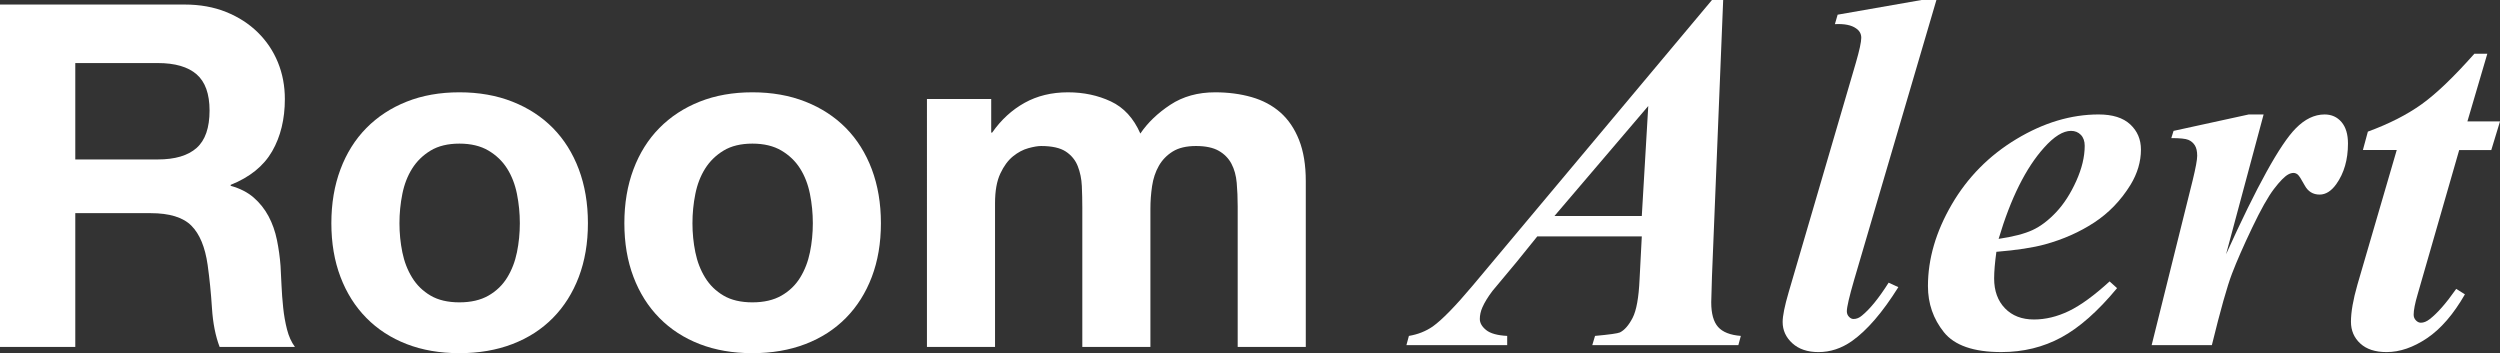 <?xml version="1.0" encoding="utf-8"?>
<!-- Generator: Adobe Illustrator 13.0.0, SVG Export Plug-In . SVG Version: 6.00 Build 14948)  -->
<!DOCTYPE svg PUBLIC "-//W3C//DTD SVG 1.1//EN" "http://www.w3.org/Graphics/SVG/1.1/DTD/svg11.dtd">
<svg version="1.1"
	 id="svg2" xmlns:dc="http://purl.org/dc/elements/1.1/" xmlns:cc="http://creativecommons.org/ns#" xmlns:rdf="http://www.w3.org/1999/02/22-rdf-syntax-ns#" xmlns:svg="http://www.w3.org/2000/svg"
	 xmlns="http://www.w3.org/2000/svg" xmlns:xlink="http://www.w3.org/1999/xlink" x="0px" y="0px" width="661.405px"
	 height="93.437px" viewBox="0 0.003 661.405 93.437" enable-background="new 0 0.003 661.405 93.437" xml:space="preserve">
<rect x="0" y="0.003" width="661.405" height="93.437" fill="#333333" stroke="none"/>
<path id="path14" fill="#FFFFFF" d="M41.74,42.187c4.567,0,7.994-1.015,10.277-3.046c2.284-2.031,3.426-5.328,3.426-9.896
	c0-4.396-1.142-7.591-3.426-9.579c-2.283-1.984-5.709-2.981-10.277-2.981H19.919v25.503H41.74z M48.846,1.205
	c4.06,0,7.717,0.656,10.974,1.967c3.255,1.312,6.046,3.109,8.373,5.393c2.325,2.284,4.102,4.93,5.329,7.93
	c1.226,3.004,1.84,6.239,1.84,9.706c0,5.328-1.122,9.94-3.362,13.828c-2.242,3.892-5.9,6.852-10.974,8.881v0.254
	c2.452,0.679,4.482,1.712,6.09,3.109c1.604,1.395,2.917,3.044,3.933,4.947c1.015,1.904,1.754,3.995,2.22,6.28
	c0.463,2.284,0.781,4.566,0.951,6.85c0.083,1.441,0.169,3.131,0.254,5.076c0.083,1.945,0.232,3.933,0.444,5.962
	c0.21,2.03,0.55,3.956,1.015,5.774c0.464,1.818,1.162,3.36,2.093,4.629H58.107c-1.1-2.875-1.776-6.3-2.03-10.275
	c-0.254-3.975-0.634-7.782-1.141-11.42c-0.678-4.735-2.116-8.201-4.315-10.401s-5.794-3.3-10.784-3.3H19.919v35.396H0V1.205H48.846"
	/>
<path id="path16" fill="#FFFFFF" d="M106.443,66.737c0.507,2.495,1.373,4.735,2.601,6.724c1.224,1.986,2.854,3.574,4.884,4.756
	c2.03,1.187,4.567,1.776,7.612,1.776c3.046,0,5.603-0.59,7.677-1.776c2.071-1.182,3.721-2.77,4.948-4.756
	c1.225-1.988,2.093-4.229,2.601-6.724c0.507-2.495,0.762-5.056,0.762-7.677c0-2.622-0.255-5.203-0.762-7.739
	c-0.508-2.537-1.376-4.777-2.601-6.723c-1.227-1.946-2.876-3.532-4.948-4.76c-2.074-1.224-4.631-1.839-7.677-1.839
	c-3.044,0-5.582,0.615-7.612,1.839c-2.03,1.228-3.66,2.813-4.884,4.76c-1.228,1.945-2.094,4.186-2.601,6.723
	c-0.508,2.536-0.762,5.117-0.762,7.739C105.681,61.681,105.935,64.241,106.443,66.737z M90.077,44.786
	c1.605-4.27,3.889-7.908,6.851-10.911c2.959-3.001,6.512-5.328,10.657-6.977c4.144-1.649,8.796-2.474,13.956-2.474
	c5.158,0,9.833,0.824,14.019,2.474c4.188,1.648,7.76,3.976,10.72,6.977c2.961,3.003,5.245,6.642,6.852,10.911
	c1.605,4.272,2.411,9.028,2.411,14.273c0,5.244-0.806,9.979-2.411,14.208c-1.607,4.232-3.891,7.848-6.852,10.848
	c-2.96,3.005-6.532,5.309-10.72,6.916c-4.186,1.605-8.861,2.408-14.019,2.408c-5.16,0-9.812-0.803-13.956-2.408
	c-4.145-1.607-7.698-3.911-10.657-6.916c-2.961-3-5.245-6.615-6.851-10.848c-1.608-4.229-2.412-8.964-2.412-14.208
	C87.665,53.815,88.469,49.059,90.077,44.786"/>
<path id="path18" fill="#FFFFFF" d="M183.96,66.737c0.507,2.495,1.374,4.735,2.6,6.724c1.225,1.986,2.854,3.574,4.884,4.756
	c2.029,1.187,4.568,1.776,7.612,1.776c3.046,0,5.604-0.59,7.676-1.776c2.072-1.182,3.721-2.77,4.948-4.756
	c1.225-1.988,2.094-4.229,2.601-6.724c0.508-2.495,0.761-5.056,0.761-7.677c0-2.622-0.253-5.203-0.761-7.739
	c-0.507-2.537-1.376-4.777-2.601-6.723c-1.227-1.946-2.876-3.532-4.948-4.76c-2.072-1.224-4.629-1.839-7.676-1.839
	c-3.044,0-5.583,0.615-7.612,1.839c-2.029,1.228-3.659,2.813-4.884,4.76c-1.227,1.945-2.093,4.186-2.6,6.723
	c-0.509,2.536-0.763,5.117-0.763,7.739C183.197,61.681,183.451,64.241,183.96,66.737z M167.593,44.786
	c1.605-4.27,3.889-7.908,6.851-10.911c2.96-3.001,6.512-5.328,10.658-6.977c4.143-1.649,8.794-2.474,13.955-2.474
	c5.159,0,9.833,0.824,14.02,2.474c4.187,1.648,7.758,3.976,10.72,6.977c2.96,3.003,5.244,6.642,6.852,10.911
	c1.605,4.272,2.409,9.028,2.409,14.273c0,5.244-0.804,9.979-2.409,14.208c-1.608,4.232-3.892,7.848-6.852,10.848
	c-2.961,3.005-6.533,5.309-10.72,6.916c-4.187,1.605-8.861,2.408-14.02,2.408c-5.16,0-9.812-0.803-13.955-2.408
	c-4.146-1.607-7.698-3.911-10.658-6.916c-2.961-3-5.245-6.615-6.851-10.848c-1.608-4.229-2.411-8.964-2.411-14.208
	C165.183,53.815,165.985,49.059,167.593,44.786"/>
<path id="path20" fill="#FFFFFF" d="M262.237,26.2v8.881h0.253c2.368-3.382,5.221-6.004,8.564-7.866
	c3.34-1.859,7.168-2.79,11.481-2.79c4.144,0,7.929,0.803,11.354,2.41c3.425,1.606,6.027,4.439,7.804,8.5
	c1.944-2.874,4.586-5.412,7.929-7.612c3.34-2.2,7.293-3.298,11.861-3.298c3.467,0,6.682,0.424,9.642,1.268
	c2.961,0.847,5.497,2.2,7.613,4.059c2.113,1.862,3.761,4.294,4.947,7.296c1.185,3.003,1.776,6.619,1.776,10.848v43.896h-18.016
	V54.619c0-2.197-0.086-4.271-0.254-6.217c-0.17-1.944-0.635-3.635-1.395-5.075c-0.761-1.437-1.884-2.579-3.362-3.426
	c-1.481-0.845-3.489-1.269-6.026-1.269c-2.538,0-4.59,0.488-6.153,1.458c-1.565,0.975-2.791,2.244-3.679,3.808
	c-0.888,1.565-1.481,3.343-1.776,5.328c-0.297,1.989-0.444,3.997-0.444,6.026v36.538h-18.016V55c0-1.946-0.043-3.871-0.127-5.773
	c-0.085-1.901-0.444-3.656-1.079-5.266c-0.635-1.605-1.693-2.896-3.172-3.87c-1.48-0.97-3.659-1.458-6.533-1.458
	c-0.847,0-1.967,0.189-3.363,0.572c-1.396,0.379-2.75,1.1-4.06,2.156c-1.312,1.058-2.432,2.581-3.361,4.566
	c-0.932,1.987-1.396,4.59-1.396,7.804v38.06h-18.015V26.2H262.237"/>
<path id="path22" fill="#FFFFFF" d="M434.358,57.143l1.711-29.097l-24.816,29.097H434.358z M434.358,62.54h-27.646l-5.531,6.847
	l-6.318,7.569c-1.23,1.626-2.129,3.095-2.699,4.412c-0.439,1.01-0.658,2.019-0.658,3.027c0,1.054,0.561,2.03,1.678,2.931
	c1.119,0.899,2.975,1.415,5.562,1.546v2.437h-26.66l0.656-2.437c2.371-0.395,4.479-1.227,6.32-2.501
	c2.459-1.755,5.992-5.376,10.6-10.862l63.262-75.506h2.963l-2.963,73.071c-0.131,3.816-0.197,6.121-0.197,6.911
	c0,2.985,0.604,5.157,1.811,6.517c1.207,1.361,3.213,2.152,6.023,2.37l-0.658,2.437h-38.643l0.725-2.437
	c3.816-0.35,6.014-0.657,6.582-0.92c1.23-0.614,2.348-1.898,3.359-3.852c1.01-1.952,1.623-5.343,1.842-10.172L434.358,62.54"/>
<path id="path24" fill="#FFFFFF" d="M512.301,0.003l-21.789,74.124c-1.273,4.389-1.908,7.133-1.908,8.228
	c0,0.571,0.184,1.054,0.561,1.45c0.371,0.395,0.777,0.591,1.217,0.591c0.787,0,1.535-0.307,2.238-0.922
	c2.105-1.709,4.453-4.607,7.043-8.689l2.566,1.187c-4.17,6.67-8.273,11.433-12.309,14.284c-2.766,1.932-5.705,2.896-8.822,2.896
	c-2.895,0-5.201-0.778-6.912-2.336s-2.566-3.433-2.566-5.628c0-1.624,0.527-4.234,1.58-7.833l17.773-60.696
	c0.965-3.333,1.447-5.551,1.447-6.648c0-1.054-0.461-1.886-1.381-2.501c-1.23-0.877-3.094-1.25-5.596-1.118l0.723-2.503
	l22.186-3.884H512.301"/>
<path id="path26" fill="#FFFFFF" d="M528.758,63.199c3.861-0.569,6.855-1.35,8.986-2.336c2.127-0.988,4.213-2.569,6.254-4.742
	c2.041-2.172,3.805-4.914,5.297-8.227c1.492-3.314,2.238-6.419,2.238-9.316c0-1.227-0.34-2.193-1.02-2.896
	c-0.682-0.7-1.547-1.054-2.6-1.054c-2.107,0-4.475,1.473-7.109,4.413C535.977,44.395,531.959,52.448,528.758,63.199L528.758,63.199z
	 M528.167,66.623c-0.395,2.853-0.594,5.201-0.594,7.042c0,3.291,0.955,5.927,2.865,7.9c1.908,1.976,4.463,2.962,7.668,2.962
	c3.07,0,6.156-0.745,9.25-2.238c3.092-1.49,6.682-4.103,10.762-7.834l1.977,1.779c-5.049,6.1-9.963,10.444-14.748,13.034
	c-4.783,2.588-10.07,3.882-15.863,3.882c-7.33,0-12.398-1.753-15.207-5.267c-2.811-3.509-4.215-7.569-4.215-12.178
	c0-7.196,2.098-14.394,6.289-21.592c4.189-7.195,9.895-12.968,17.113-17.313c7.219-4.345,14.473-6.515,21.76-6.515
	c3.686,0,6.471,0.877,8.357,2.632c1.887,1.756,2.832,3.972,2.832,6.648c0,3.204-0.92,6.32-2.764,9.349
	c-2.547,4.124-5.752,7.448-9.611,9.973c-3.863,2.525-8.188,4.443-12.969,5.76C537.864,65.526,533.563,66.184,528.167,66.623"/>
<path id="path28" fill="#FFFFFF" d="M598.866,30.286l-9.939,36.994c8.164-18.037,14.307-29.14,18.432-33.31
	c2.414-2.457,4.961-3.685,7.639-3.685c1.84,0,3.334,0.668,4.475,2.006c1.141,1.339,1.711,3.236,1.711,5.695
	c0,4.255-1.029,7.833-3.092,10.729c-1.316,1.843-2.789,2.765-4.412,2.765c-1.754,0-3.072-0.812-3.949-2.435
	c-0.879-1.624-1.492-2.579-1.842-2.865c-0.354-0.283-0.725-0.427-1.119-0.427c-0.439,0-0.9,0.132-1.385,0.394
	c-0.965,0.528-2.227,1.812-3.785,3.853c-1.557,2.04-3.479,5.452-5.76,10.235c-2.283,4.784-4.061,8.833-5.332,12.146
	c-1.273,3.315-3.051,9.624-5.334,18.927h-15.928l10.861-43.646c0.789-3.248,1.186-5.398,1.186-6.45c0-1.186-0.211-2.106-0.627-2.766
	c-0.416-0.658-0.986-1.141-1.711-1.447c-0.725-0.308-2.229-0.463-4.51-0.463l0.594-1.909l19.879-4.342h3.951"/>
<path id="path30" fill="#FFFFFF" d="M658.049,14.223l-5.268,17.904h8.623l-2.303,7.57h-8.492l-10.996,38.181
	c-0.701,2.371-1.053,4.171-1.053,5.398c0,0.571,0.199,1.066,0.594,1.481c0.396,0.418,0.834,0.625,1.316,0.625
	c0.746,0,1.514-0.307,2.305-0.922c2.018-1.535,4.365-4.212,7.045-8.029l2.303,1.446c-3.029,5.268-6.363,9.129-10.006,11.588
	c-3.643,2.456-7.221,3.685-10.73,3.685c-2.986,0-5.299-0.756-6.945-2.271c-1.646-1.513-2.469-3.433-2.469-5.759
	c0-2.546,0.57-5.816,1.713-9.809l10.4-35.615h-8.955l1.318-4.87c5.617-2.062,10.357-4.476,14.219-7.242
	c3.861-2.764,8.514-7.219,13.955-13.362H658.049"/>
</svg>
